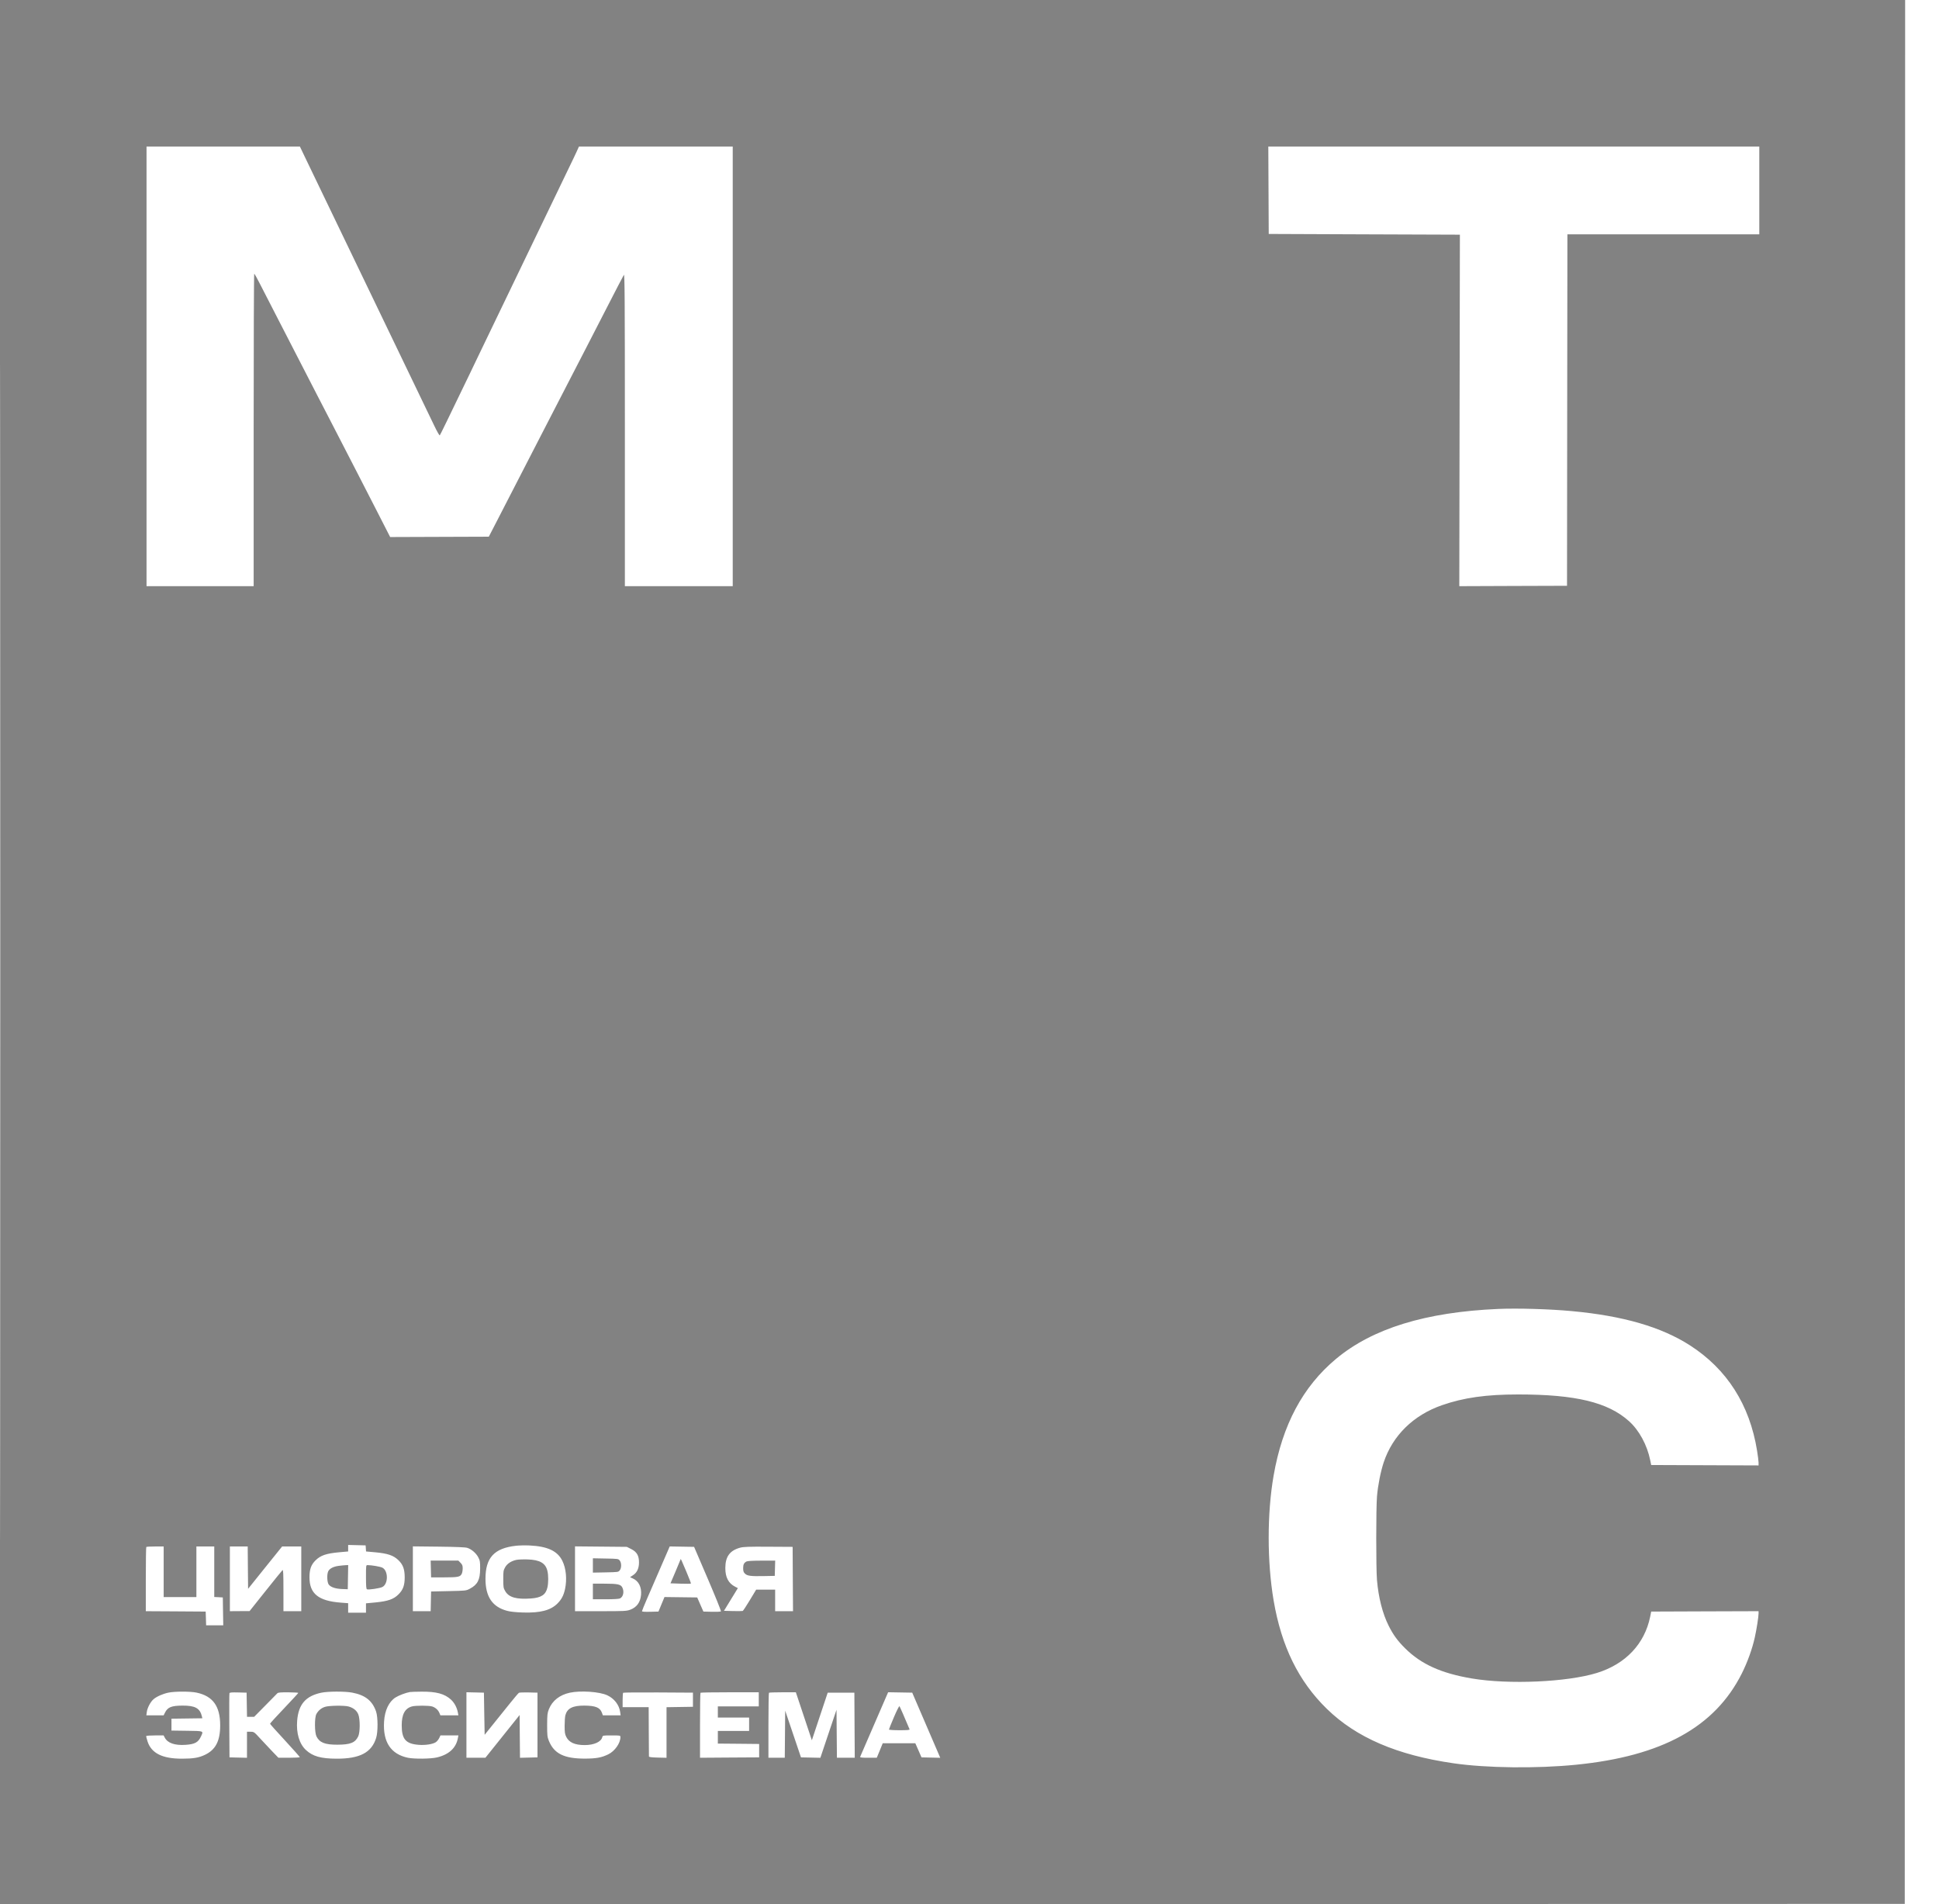 <?xml version="1.0" encoding="UTF-8"?> <svg xmlns="http://www.w3.org/2000/svg" width="56" height="55" viewBox="0 0 56 55" fill="none"><path fill-rule="evenodd" clip-rule="evenodd" d="M0 27.5V55L27.505 54.995L55.011 54.989L55.016 27.495L55.022 0H27.511H0V27.5ZM0.011 27.511C0.011 42.636 0.013 48.82 0.016 41.254C0.019 33.687 0.019 21.312 0.016 13.754C0.013 6.195 0.011 12.386 0.011 27.511ZM4.232 10.581V16.93H5.779H7.326V12.418C7.326 9.937 7.333 7.906 7.342 7.906C7.351 7.906 7.424 8.034 7.503 8.191C7.583 8.347 7.825 8.819 8.041 9.238C8.429 9.989 8.744 10.602 9.147 11.387C9.259 11.605 9.407 11.89 9.475 12.021C9.543 12.15 9.71 12.474 9.846 12.74C9.983 13.006 10.197 13.422 10.322 13.664C10.447 13.906 10.711 14.421 10.909 14.808L11.268 15.511L12.693 15.506L14.117 15.501L14.295 15.157C14.489 14.782 15.209 13.383 15.517 12.783C15.624 12.576 15.78 12.272 15.866 12.106C16.054 11.744 16.296 11.275 16.564 10.753C16.674 10.54 16.829 10.241 16.908 10.087C16.988 9.933 17.264 9.397 17.521 8.895C17.779 8.392 18.002 7.962 18.018 7.939C18.042 7.904 18.047 8.641 18.047 12.413V16.93H19.605H21.162V10.581V4.232H18.941H16.721L16.665 4.356C16.635 4.424 16.514 4.678 16.396 4.92C16.212 5.301 15.4 6.987 14.95 7.922C14.869 8.091 14.734 8.371 14.65 8.545C14.566 8.72 14.441 8.978 14.373 9.12C14.305 9.262 14.174 9.533 14.083 9.722C13.992 9.911 13.866 10.172 13.804 10.302C13.742 10.432 13.633 10.659 13.562 10.807C12.907 12.166 12.715 12.559 12.701 12.574C12.691 12.583 12.622 12.463 12.547 12.306C12.472 12.149 12.314 11.822 12.197 11.58C12.079 11.338 11.942 11.053 11.892 10.946C11.767 10.684 11.8 10.752 10.098 7.219C9.48 5.937 8.904 4.74 8.818 4.56L8.661 4.232H6.446H4.232V10.581ZM36.636 5.495L36.642 6.757L39.402 6.768L42.163 6.778L42.154 11.854L42.146 16.93L43.701 16.924L45.257 16.919L45.262 11.843L45.268 6.768H48.039H50.81V5.5V4.232H43.721H36.63L36.636 5.495ZM43.27 37.805C41.172 37.896 39.639 38.369 38.585 39.248C37.627 40.048 37.036 41.155 36.782 42.625C36.593 43.715 36.594 45.107 36.783 46.224C37.008 47.548 37.502 48.556 38.319 49.354C39.171 50.186 40.348 50.692 41.98 50.928C42.93 51.066 44.38 51.083 45.515 50.97C47.999 50.723 49.523 49.885 50.302 48.34C50.467 48.012 50.607 47.624 50.68 47.293C50.731 47.066 50.789 46.694 50.789 46.6V46.535L49.239 46.54L47.688 46.546L47.659 46.692C47.499 47.48 46.947 48.064 46.118 48.319C45.259 48.584 43.575 48.658 42.507 48.478C41.625 48.329 41.045 48.067 40.583 47.609C40.365 47.393 40.237 47.218 40.105 46.954C39.929 46.602 39.812 46.144 39.768 45.633C39.74 45.307 39.74 43.545 39.769 43.216C39.796 42.896 39.875 42.499 39.963 42.235C40.221 41.461 40.82 40.873 41.644 40.586C42.272 40.367 42.925 40.275 43.85 40.275C45.505 40.275 46.44 40.501 47.046 41.046C47.34 41.31 47.57 41.733 47.66 42.176L47.688 42.313L49.239 42.319L50.789 42.325V42.244C50.789 42.199 50.769 42.042 50.745 41.895C50.531 40.571 49.876 39.545 48.809 38.858C47.982 38.326 46.878 38.005 45.397 37.868C44.75 37.808 43.836 37.781 43.27 37.805ZM10.055 44.716V44.81L9.787 44.834C9.423 44.868 9.26 44.923 9.117 45.063C8.985 45.191 8.938 45.323 8.938 45.558C8.938 46.03 9.198 46.24 9.845 46.288L10.055 46.304V46.441V46.578H10.312H10.57V46.443V46.308L10.836 46.283C11.205 46.247 11.367 46.191 11.508 46.05C11.64 45.919 11.688 45.79 11.688 45.558C11.688 45.323 11.64 45.191 11.508 45.063C11.365 44.924 11.202 44.868 10.839 44.834L10.572 44.81L10.566 44.722L10.56 44.634L10.307 44.628L10.055 44.622V44.716ZM14.902 44.645C14.272 44.716 14.021 44.989 14.021 45.601C14.021 46.118 14.22 46.412 14.647 46.525C14.742 46.55 14.901 46.567 15.107 46.573C15.605 46.588 15.903 46.51 16.1 46.313C16.219 46.194 16.279 46.078 16.319 45.894C16.379 45.61 16.349 45.299 16.241 45.08C16.101 44.796 15.816 44.662 15.297 44.637C15.173 44.631 14.995 44.635 14.902 44.645ZM4.225 44.68C4.217 44.688 4.211 45.109 4.211 45.615V46.535L5.076 46.54L5.94 46.546L5.947 46.745L5.953 46.943H6.201H6.448L6.441 46.541L6.435 46.138L6.311 46.131L6.188 46.125V45.395V44.666H5.93H5.672V45.397V46.127H5.199H4.727V45.397V44.666H4.483C4.349 44.666 4.233 44.672 4.225 44.68ZM6.639 45.601V46.535L6.923 46.533L7.208 46.532L7.67 45.952C7.924 45.633 8.144 45.362 8.159 45.349C8.18 45.331 8.186 45.45 8.186 45.931V46.535H8.443H8.701V45.601V44.666H8.425H8.148L7.656 45.277L7.165 45.889L7.159 45.277L7.154 44.666H6.896H6.639V45.601ZM11.924 45.599V46.535H12.181H12.438L12.444 46.251L12.45 45.966L12.955 45.955C13.452 45.944 13.462 45.944 13.57 45.886C13.792 45.769 13.865 45.628 13.867 45.31C13.868 45.108 13.863 45.074 13.812 44.977C13.75 44.859 13.62 44.746 13.497 44.706C13.442 44.688 13.183 44.677 12.67 44.671L11.924 44.663V45.599ZM16.607 45.599V46.535H17.348C18.036 46.535 18.096 46.532 18.203 46.492C18.39 46.422 18.494 46.279 18.514 46.064C18.534 45.841 18.447 45.665 18.278 45.59L18.196 45.553L18.284 45.495C18.398 45.42 18.454 45.299 18.455 45.127C18.455 44.931 18.393 44.823 18.231 44.741L18.104 44.677L17.356 44.67L16.607 44.663V45.599ZM19.298 44.767C19.227 44.933 18.837 45.831 18.683 46.185C18.605 46.365 18.541 46.523 18.541 46.535C18.541 46.55 18.621 46.556 18.779 46.552L19.017 46.546L19.104 46.336L19.191 46.126L19.664 46.132L20.136 46.138L20.225 46.342L20.315 46.546L20.559 46.552C20.694 46.555 20.812 46.55 20.821 46.541C20.831 46.531 20.66 46.108 20.442 45.6L20.046 44.677L19.694 44.671L19.342 44.665L19.298 44.767ZM21.379 44.7C21.078 44.781 20.948 44.959 20.948 45.289C20.948 45.558 21.038 45.729 21.231 45.828L21.31 45.869L21.109 46.197L20.909 46.524L21.169 46.531C21.311 46.534 21.439 46.533 21.451 46.528C21.463 46.523 21.556 46.382 21.656 46.216L21.839 45.912L22.113 45.912L22.387 45.912V46.224V46.535H22.645H22.903L22.897 45.606L22.892 44.677L22.193 44.673C21.638 44.669 21.471 44.675 21.379 44.7ZM17.123 45.214V45.421L17.49 45.414C17.846 45.407 17.859 45.406 17.898 45.356C17.924 45.324 17.939 45.272 17.939 45.214C17.939 45.155 17.924 45.103 17.898 45.071C17.859 45.022 17.846 45.02 17.49 45.014L17.123 45.007V45.214ZM14.914 45.053C14.764 45.085 14.648 45.161 14.588 45.268C14.539 45.355 14.534 45.387 14.535 45.612C14.535 45.842 14.539 45.866 14.593 45.959C14.697 46.136 14.915 46.198 15.332 46.168C15.634 46.147 15.765 46.058 15.811 45.846C15.84 45.712 15.84 45.501 15.811 45.377C15.758 45.147 15.594 45.051 15.235 45.04C15.11 45.036 14.965 45.042 14.914 45.053ZM19.658 45.033C19.658 45.038 19.592 45.197 19.511 45.386L19.364 45.73L19.656 45.74C19.817 45.746 19.951 45.744 19.955 45.736C19.959 45.728 19.897 45.569 19.818 45.382C19.685 45.067 19.659 45.009 19.658 45.033ZM12.444 45.316L12.45 45.558H12.828C13.236 45.558 13.295 45.545 13.339 45.447C13.352 45.418 13.363 45.351 13.363 45.297C13.363 45.218 13.351 45.188 13.3 45.137L13.238 45.074H12.838H12.438L12.444 45.316ZM21.56 45.099C21.486 45.139 21.463 45.186 21.463 45.294C21.463 45.375 21.474 45.41 21.514 45.449C21.581 45.516 21.681 45.529 22.064 45.521L22.376 45.515L22.382 45.294L22.388 45.074L21.995 45.075C21.753 45.075 21.586 45.084 21.56 45.099ZM9.78 45.226C9.627 45.246 9.515 45.305 9.478 45.386C9.436 45.48 9.446 45.704 9.496 45.768C9.556 45.843 9.691 45.888 9.883 45.895L10.044 45.901L10.05 45.552L10.056 45.203L9.985 45.206C9.947 45.207 9.854 45.217 9.78 45.226ZM10.57 45.547C10.57 45.817 10.577 45.894 10.599 45.903C10.648 45.922 10.974 45.873 11.044 45.836C11.216 45.748 11.216 45.368 11.045 45.279C10.985 45.248 10.743 45.206 10.619 45.204C10.57 45.203 10.57 45.205 10.57 45.547ZM17.123 45.966V46.191H17.487C17.708 46.191 17.872 46.182 17.904 46.167C18.001 46.123 18.034 45.968 17.972 45.848C17.926 45.759 17.834 45.74 17.451 45.74L17.123 45.74V45.966ZM4.86 48.888C4.698 48.923 4.525 49 4.436 49.076C4.348 49.15 4.257 49.322 4.24 49.444L4.227 49.543H4.476H4.726L4.769 49.457C4.846 49.307 4.954 49.264 5.266 49.262C5.633 49.259 5.774 49.336 5.83 49.569L5.844 49.628L5.398 49.634L4.952 49.64V49.812V49.983L5.398 49.989C5.899 49.996 5.88 49.988 5.803 50.155C5.725 50.324 5.627 50.377 5.361 50.395C5.049 50.417 4.84 50.344 4.758 50.186L4.725 50.123H4.48C4.345 50.123 4.23 50.131 4.224 50.14C4.219 50.149 4.236 50.222 4.263 50.302C4.376 50.639 4.689 50.795 5.253 50.795C5.58 50.795 5.74 50.769 5.918 50.684C6.227 50.538 6.359 50.283 6.359 49.833C6.359 49.279 6.149 48.987 5.677 48.887C5.495 48.848 5.041 48.849 4.86 48.888ZM9.276 48.89C8.826 48.987 8.62 49.226 8.582 49.699C8.553 50.058 8.645 50.367 8.834 50.543C9.029 50.726 9.268 50.794 9.722 50.795C10.395 50.797 10.736 50.616 10.865 50.19C10.918 50.015 10.916 49.595 10.862 49.435C10.755 49.122 10.55 48.959 10.173 48.887C9.962 48.847 9.47 48.848 9.276 48.89ZM11.838 48.87C11.724 48.889 11.517 48.967 11.424 49.026C11.231 49.149 11.111 49.401 11.092 49.727C11.056 50.316 11.289 50.666 11.784 50.769C11.967 50.806 12.438 50.801 12.617 50.759C12.963 50.678 13.171 50.488 13.224 50.202L13.239 50.123H12.98H12.721L12.685 50.199C12.665 50.24 12.623 50.292 12.592 50.315C12.507 50.376 12.291 50.41 12.093 50.395C11.719 50.366 11.602 50.233 11.602 49.831C11.601 49.516 11.695 49.342 11.896 49.286C12.005 49.256 12.393 49.257 12.485 49.288C12.579 49.32 12.652 49.386 12.69 49.473L12.719 49.543H12.979H13.239L13.224 49.462C13.197 49.318 13.124 49.181 13.026 49.09C12.841 48.92 12.601 48.855 12.171 48.859C12.017 48.86 11.867 48.865 11.838 48.87ZM16.458 48.889C16.163 48.953 15.95 49.12 15.852 49.367C15.809 49.475 15.803 49.527 15.802 49.822C15.802 50.12 15.807 50.168 15.851 50.277C16.002 50.651 16.295 50.795 16.898 50.793C17.223 50.791 17.372 50.764 17.568 50.669C17.755 50.578 17.918 50.348 17.918 50.173C17.918 50.123 17.915 50.123 17.663 50.123C17.411 50.123 17.407 50.124 17.394 50.174C17.36 50.31 17.155 50.402 16.887 50.402C16.604 50.402 16.436 50.328 16.355 50.167C16.314 50.085 16.307 50.037 16.307 49.845C16.307 49.72 16.317 49.582 16.329 49.538C16.384 49.339 16.541 49.26 16.877 49.262C17.199 49.264 17.329 49.317 17.384 49.468L17.411 49.543H17.667H17.924L17.91 49.444C17.883 49.243 17.74 49.058 17.541 48.965C17.319 48.86 16.768 48.822 16.458 48.889ZM6.627 48.903C6.621 48.918 6.619 49.342 6.622 49.844L6.628 50.757L6.88 50.763L7.133 50.769V50.392V50.016L7.235 50.017C7.336 50.018 7.339 50.02 7.517 50.215C7.617 50.324 7.775 50.493 7.869 50.59L8.041 50.768H8.349C8.519 50.768 8.658 50.76 8.658 50.75C8.658 50.74 8.465 50.523 8.229 50.267C7.992 50.012 7.799 49.795 7.799 49.785C7.799 49.775 7.982 49.574 8.207 49.338C8.431 49.102 8.615 48.903 8.615 48.895C8.615 48.887 8.486 48.88 8.327 48.878C8.105 48.877 8.032 48.883 8.01 48.906C7.994 48.923 7.837 49.083 7.661 49.261L7.34 49.586H7.237H7.134L7.128 49.237L7.122 48.888L6.88 48.882C6.698 48.877 6.635 48.882 6.627 48.903ZM13.471 49.822V50.768H13.745H14.019L14.513 50.151L15.007 49.534L15.012 50.152L15.018 50.769L15.27 50.763L15.523 50.757V49.822V48.888L15.269 48.882C15.13 48.878 15.003 48.883 14.987 48.892C14.971 48.902 14.853 49.04 14.725 49.2C14.596 49.36 14.38 49.629 14.244 49.798L13.997 50.105L13.986 49.496L13.976 48.888L13.723 48.882L13.471 48.876V49.822ZM17.997 48.891C17.989 48.899 17.982 48.996 17.982 49.106V49.307H18.358H18.734L18.737 50.005C18.738 50.389 18.741 50.715 18.742 50.73C18.744 50.749 18.815 50.758 18.998 50.763L19.25 50.769V50.038V49.308L19.631 49.302L20.013 49.296V49.092V48.888L19.012 48.882C18.462 48.879 18.005 48.883 17.997 48.891ZM20.231 48.891C20.223 48.899 20.217 49.325 20.217 49.837V50.768L21.071 50.762L21.925 50.757V50.563V50.37L21.329 50.364L20.732 50.359V50.176V49.994H21.184H21.635V49.801V49.607H21.184H20.732V49.446V49.285H21.323H21.914V49.081V48.877H21.08C20.621 48.877 20.239 48.883 20.231 48.891ZM22.208 48.891C22.2 48.899 22.193 49.325 22.193 49.837V50.768H22.429H22.665L22.671 50.088L22.677 49.408L22.905 50.082L23.133 50.757L23.413 50.763L23.693 50.769L23.926 50.075L24.159 49.382L24.165 50.075L24.171 50.768H24.428H24.686L24.68 49.828L24.675 48.888H24.29H23.905L23.676 49.575L23.447 50.263L23.216 49.57L22.985 48.877H22.603C22.394 48.877 22.215 48.883 22.208 48.891ZM25.61 48.968C25.451 49.333 24.851 50.719 24.842 50.741C24.834 50.761 24.889 50.768 25.077 50.768H25.322L25.409 50.558L25.494 50.349H25.965H26.435L26.525 50.553L26.614 50.757L26.884 50.763L27.155 50.769L27.079 50.591C26.672 49.646 26.473 49.185 26.415 49.049L26.346 48.888L25.998 48.882L25.65 48.876L25.61 48.968ZM9.389 49.297C9.28 49.331 9.192 49.404 9.137 49.506C9.082 49.608 9.084 50.036 9.14 50.151C9.227 50.329 9.383 50.392 9.743 50.391C10.119 50.39 10.258 50.334 10.346 50.15C10.401 50.035 10.403 49.658 10.349 49.518C10.306 49.407 10.206 49.325 10.065 49.287C9.943 49.254 9.506 49.26 9.389 49.297ZM25.817 49.597C25.738 49.782 25.674 49.942 25.674 49.953C25.674 49.964 25.808 49.973 25.977 49.973C26.211 49.973 26.277 49.967 26.269 49.946C26.136 49.627 25.989 49.292 25.977 49.279C25.967 49.27 25.895 49.413 25.817 49.597Z" fill="#828282"></path></svg> 